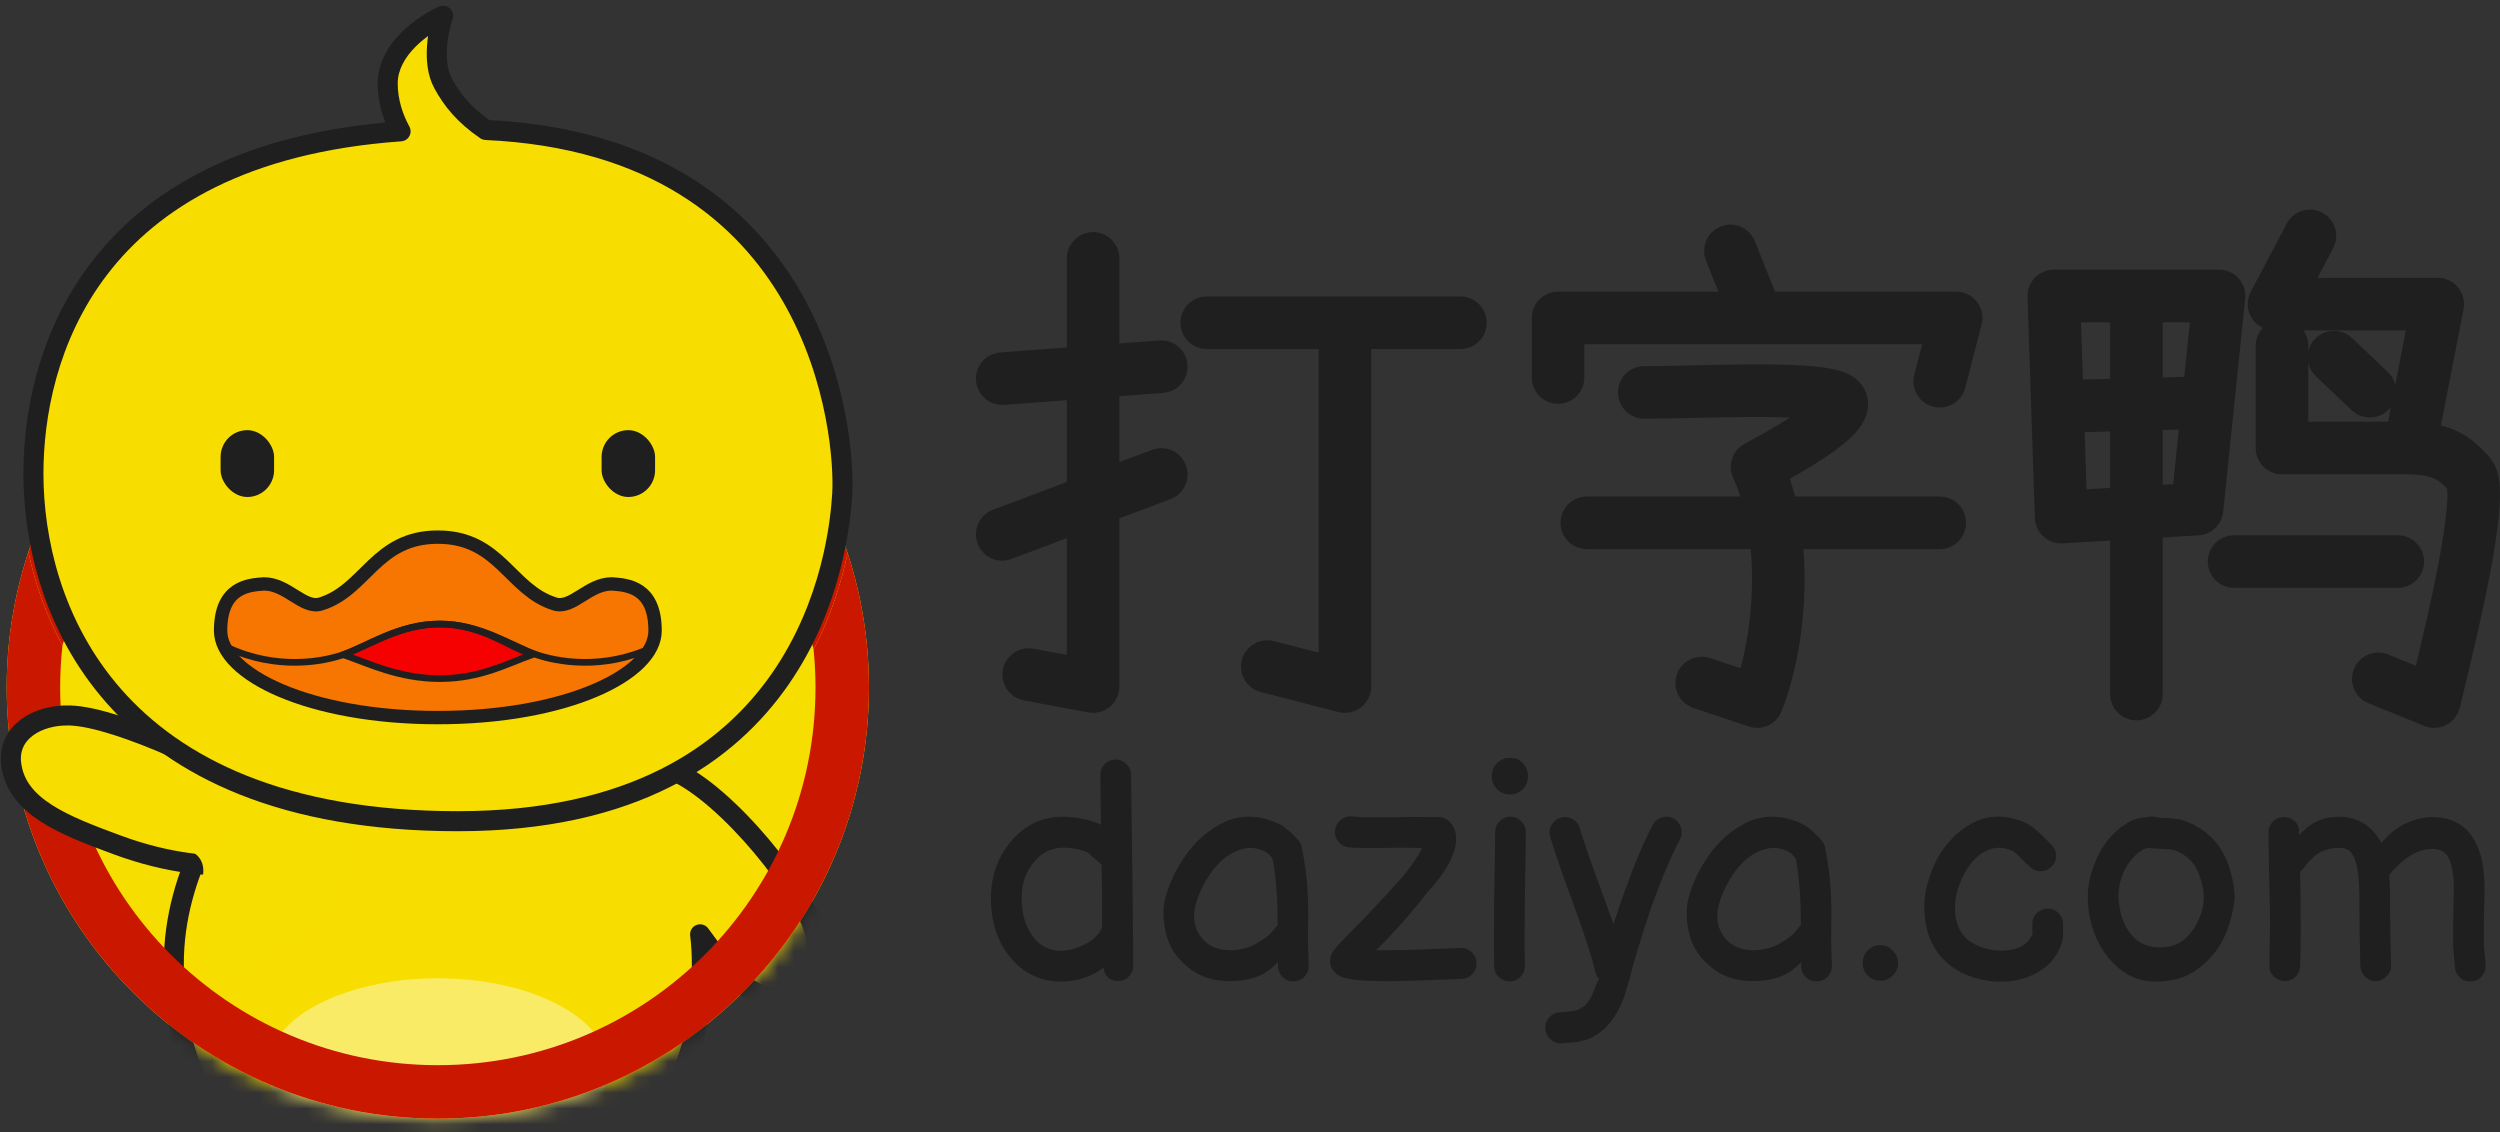 <svg width="159" height="72" viewBox="0 0 159 72" fill="none" xmlns="http://www.w3.org/2000/svg">
<rect x="0" y="0" width="159" height="72" fill="#333333" stroke="none"/>
<path d="M55.267 43.726C55.267 58.87 42.99 71.147 27.846 71.147C12.702 71.147 0.425 58.87 0.425 43.726C0.425 28.581 12.702 16.305 27.846 16.305C42.99 16.305 55.267 28.581 55.267 43.726Z" fill="#F6DE00"/>
<mask id="mask0_1692_5179" style="mask-type:alpha" maskUnits="userSpaceOnUse" x="0" y="16" width="56" height="56">
<circle cx="27.846" cy="43.726" r="27.421" fill="#D9D9D9"/>
</mask>
<g mask="url(#mask0_1692_5179)">
<path fill-rule="evenodd" clip-rule="evenodd" d="M27.846 75.823C37.121 75.823 44.639 72.757 44.639 61.294C44.639 60.663 44.6 60.039 44.527 59.422C44.572 59.485 44.618 59.547 44.663 59.609C46.307 61.855 47.702 63.759 49.88 63.347C51.897 62.966 52.377 60.771 51.675 58.834C50.61 55.891 45.469 49.665 42.14 48.773C41.088 48.491 40.328 48.605 39.833 48.958C35.779 43.849 30.262 40.537 27.846 40.537C23.8 40.537 11.053 49.83 11.053 61.294C11.053 72.757 18.572 75.823 27.846 75.823Z" fill="#F7DE00"/>
<path d="M44.527 59.422L45.041 59.045C44.87 58.812 44.562 58.723 44.293 58.829C44.023 58.936 43.859 59.21 43.894 59.498L44.527 59.422ZM44.663 59.609L44.149 59.985L44.149 59.985L44.663 59.609ZM49.88 63.347L49.998 63.974H49.998L49.88 63.347ZM51.675 58.834L51.076 59.051L51.675 58.834ZM42.14 48.773L42.305 48.157L42.14 48.773ZM39.833 48.958L39.333 49.355C39.544 49.62 39.926 49.675 40.203 49.477L39.833 48.958ZM44.001 61.294C44.001 66.873 42.182 70.288 39.347 72.341C36.47 74.423 32.435 75.186 27.846 75.186V76.461C32.532 76.461 36.893 75.691 40.094 73.374C43.337 71.027 45.277 67.178 45.277 61.294H44.001ZM43.894 59.498C43.964 60.09 44.001 60.689 44.001 61.294H45.277C45.277 60.637 45.237 59.988 45.16 59.347L43.894 59.498ZM44.013 59.8C44.058 59.862 44.103 59.923 44.149 59.985L45.178 59.232C45.133 59.17 45.087 59.108 45.041 59.045L44.013 59.8ZM44.149 59.985C44.957 61.089 45.763 62.196 46.657 62.959C47.581 63.748 48.664 64.226 49.998 63.974L49.761 62.721C48.918 62.88 48.215 62.612 47.485 61.989C46.727 61.343 46.014 60.374 45.178 59.232L44.149 59.985ZM49.998 63.974C51.256 63.736 52.05 62.912 52.401 61.879C52.742 60.874 52.663 59.69 52.275 58.617L51.076 59.051C51.389 59.915 51.421 60.796 51.193 61.469C50.975 62.112 50.521 62.577 49.761 62.721L49.998 63.974ZM52.275 58.617C51.7 57.03 50.084 54.665 48.23 52.608C47.295 51.57 46.28 50.589 45.277 49.805C44.284 49.029 43.258 48.413 42.305 48.157L41.975 49.389C42.686 49.58 43.552 50.076 44.492 50.81C45.422 51.537 46.383 52.463 47.283 53.462C49.098 55.476 50.585 57.695 51.076 59.051L52.275 58.617ZM42.305 48.157C41.15 47.848 40.17 47.934 39.462 48.439L40.203 49.477C40.486 49.275 41.026 49.135 41.975 49.389L42.305 48.157ZM27.846 41.175C28.326 41.175 29.031 41.345 29.919 41.721C30.795 42.093 31.802 42.646 32.87 43.361C35.006 44.794 37.349 46.855 39.333 49.355L40.332 48.562C38.262 45.953 35.819 43.803 33.58 42.302C32.46 41.551 31.382 40.957 30.417 40.547C29.465 40.143 28.575 39.899 27.846 39.899V41.175ZM11.691 61.294C11.691 55.796 14.755 50.758 18.387 47.064C20.197 45.223 22.127 43.737 23.841 42.716C25.587 41.677 27.016 41.175 27.846 41.175V39.899C26.653 39.899 24.971 40.559 23.189 41.62C21.376 42.7 19.36 44.254 17.478 46.169C13.725 49.987 10.416 55.328 10.416 61.294H11.691ZM27.846 75.186C23.257 75.186 19.223 74.423 16.346 72.341C13.51 70.288 11.691 66.873 11.691 61.294H10.416C10.416 67.178 12.356 71.027 15.598 73.374C18.799 75.691 23.161 76.461 27.846 76.461V75.186Z" fill="#1F1F1F"/>
<ellipse cx="27.846" cy="67.958" rx="10.841" ry="5.739" fill="white" fill-opacity="0.4"/>
</g>
<path d="M1.805 35.112C0.91 37.821 0.425 40.717 0.425 43.726C0.425 58.87 12.702 71.147 27.846 71.147C42.99 71.147 55.267 58.87 55.267 43.726C55.267 40.74 54.79 37.865 53.907 35.174C53.53 36.959 52.878 39.113 51.745 41.301C51.825 42.099 51.866 42.908 51.866 43.726C51.866 56.992 41.112 67.746 27.846 67.746C14.58 67.746 3.826 56.992 3.826 43.726C3.826 42.822 3.876 41.93 3.973 41.053C2.91 39.085 2.221 37.056 1.805 35.112Z" fill="#CA1800"/>
<path d="M51.745 41.301C52.878 39.113 53.53 36.959 53.907 35.174L53.567 34.161L53.142 36.074L52.079 37.987L51.745 39.9L51.654 40.963L51.745 41.301Z" fill="#CA1800"/>
<path d="M1.805 35.112C2.221 37.056 2.91 39.085 3.973 41.053L4.251 40.112L3.614 39.262L3.401 37.774L2.976 36.286L2.126 34.161L1.805 35.112Z" fill="#CA1800"/>
<path d="M0.715 48.611C0.451 46.576 2.389 45.438 4.448 45.504C7.576 45.604 14.677 49.058 17.228 50.759C19.353 52.176 17.103 54.969 15.279 55.037C13.455 55.105 10.841 54.988 7.45 53.735C4.058 52.482 1.066 51.325 0.715 48.611Z" fill="#F7DE00" stroke="#1F1F1F" stroke-width="1.275" stroke-linejoin="round"/>
<path d="M22.745 54.567C23.595 50.953 19.344 46.702 16.58 49.678C15.613 50.719 14.71 51.959 14.029 53.291C13.155 55.005 12.608 56.798 12.329 57.755C12.4 59.031 12.796 61.794 13.817 62.644C15.092 63.707 21.894 58.18 22.745 54.567Z" fill="#F6DE00"/>
<path d="M15.092 55.205C14.384 56.055 12.116 57.968 12.754 56.268C13.225 55.012 12.754 54.142 11.479 53.929C11.127 53.813 10.805 53.717 10.416 53.717L12.967 53.079L14.88 53.929L15.092 55.205Z" fill="#F6DE00"/>
<path fill-rule="evenodd" clip-rule="evenodd" d="M25.476 8.353C25.029 7.531 24.658 6.481 24.658 5.31C24.658 3.093 27.009 1.513 28.184 1C27.878 1.872 27.448 3.955 28.184 5.31C28.765 6.38 29.53 7.327 30.904 8.267C52.368 9.245 53.774 27.878 53.567 31.397C53.354 35.011 51.441 52.229 29.122 52.229C6.802 52.229 2.125 38.412 2.125 30.122C2.125 22.89 5.543 9.772 25.476 8.353Z" fill="#F7DE00"/>
<path d="M25.476 8.353L25.521 8.989C25.738 8.973 25.932 8.849 26.036 8.659C26.14 8.468 26.14 8.238 26.036 8.048L25.476 8.353ZM28.184 1L28.786 1.212C28.87 0.972 28.804 0.706 28.618 0.533C28.432 0.36 28.162 0.314 27.929 0.416L28.184 1ZM28.184 5.31L28.745 5.006V5.006L28.184 5.31ZM30.904 8.267L30.544 8.793C30.642 8.861 30.757 8.899 30.875 8.904L30.904 8.267ZM53.567 31.397L52.93 31.36L53.567 31.397ZM24.02 5.31C24.02 6.615 24.432 7.77 24.916 8.658L26.036 8.048C25.625 7.293 25.295 6.347 25.295 5.31H24.02ZM27.929 0.416C27.28 0.699 26.329 1.264 25.529 2.066C24.732 2.865 24.02 3.967 24.02 5.31H25.295C25.295 4.437 25.759 3.64 26.432 2.967C27.101 2.296 27.913 1.814 28.439 1.584L27.929 0.416ZM28.745 5.006C28.46 4.482 28.379 3.765 28.43 3.017C28.479 2.281 28.65 1.598 28.786 1.212L27.583 0.788C27.412 1.274 27.215 2.069 27.157 2.931C27.1 3.782 27.172 4.783 27.624 5.614L28.745 5.006ZM31.265 7.741C29.978 6.86 29.28 5.991 28.745 5.006L27.624 5.614C28.251 6.769 29.083 7.793 30.544 8.793L31.265 7.741ZM54.203 31.435C54.312 29.589 54.002 23.918 50.915 18.561C47.8 13.156 41.888 8.129 30.933 7.63L30.875 8.904C41.385 9.383 46.907 14.161 49.81 19.198C52.739 24.281 53.029 29.686 52.93 31.36L54.203 31.435ZM29.122 52.866C40.474 52.866 46.736 48.472 50.158 43.531C53.553 38.632 54.094 33.283 54.203 31.435L52.93 31.36C52.826 33.125 52.305 38.192 49.11 42.805C45.943 47.376 40.088 51.591 29.122 51.591V52.866ZM1.488 30.122C1.488 34.372 2.685 40.066 6.775 44.706C10.882 49.363 17.823 52.866 29.122 52.866V51.591C18.101 51.591 11.544 48.185 7.732 43.862C3.905 39.521 2.763 34.162 2.763 30.122H1.488ZM25.431 7.717C15.316 8.437 9.296 12.139 5.82 16.669C2.361 21.178 1.488 26.419 1.488 30.122H2.763C2.763 26.592 3.599 21.659 6.832 17.446C10.048 13.254 15.703 9.688 25.521 8.989L25.431 7.717Z" fill="#1F1F1F"/>
<path d="M27.846 34.161C23.888 34.161 23.265 37.531 20.407 38.412C19.294 38.755 18.281 37.137 16.793 37.137L16.786 37.137C15.81 37.204 14.03 37.325 14.03 40.112C14.03 42.906 19.71 45.639 27.846 45.639C35.983 45.639 41.663 42.906 41.663 40.112C41.663 37.325 39.883 37.204 38.907 37.137L38.9 37.137C37.412 37.137 36.399 38.755 35.286 38.412C32.428 37.531 31.805 34.161 27.846 34.161Z" fill="#F67601" stroke="#1F1F1F" stroke-width="0.85"/>
<path d="M27.974 39.688C25.361 39.688 23.401 41.095 21.832 41.636C23.401 42.177 25.361 43.159 27.974 43.159C30.588 43.159 32.292 42.177 33.86 41.636C32.292 41.095 30.588 39.688 27.974 39.688Z" fill="#F60101" stroke="#1F1F1F" stroke-width="0.425" stroke-linejoin="round"/>
<path d="M14.455 41.175C17.643 42.663 20.578 42.069 21.832 41.636C23.401 41.095 25.361 39.688 27.974 39.688C30.588 39.688 32.548 41.095 34.116 41.636C35.37 42.069 38.305 42.663 41.494 41.175" stroke="#1F1F1F" stroke-width="0.425"/>
<rect x="14.03" y="27.358" width="3.401" height="4.251" rx="1.701" fill="#1F1F1F"/>
<rect x="38.262" y="27.358" width="3.401" height="4.251" rx="1.701" fill="#1F1F1F"/>
<path fill-rule="evenodd" clip-rule="evenodd" d="M69.521 14.763C70.445 14.763 71.193 15.511 71.193 16.435V21.844L73.73 21.653C74.651 21.584 75.454 22.274 75.523 23.195C75.592 24.116 74.902 24.919 73.981 24.988L71.193 25.198V29.392L73.266 28.612C74.13 28.286 75.095 28.723 75.42 29.587C75.746 30.451 75.309 31.416 74.445 31.741L71.193 32.966V43.664C71.193 44.161 70.972 44.633 70.59 44.95C70.208 45.268 69.704 45.399 69.215 45.308L65.122 44.546C64.214 44.377 63.615 43.505 63.784 42.597C63.953 41.689 64.826 41.09 65.734 41.259L67.849 41.653V34.225L64.331 35.55C63.467 35.876 62.503 35.439 62.177 34.575C61.852 33.71 62.289 32.746 63.153 32.421L67.849 30.652V25.45L63.868 25.75C62.947 25.819 62.144 25.129 62.075 24.208C62.005 23.287 62.696 22.484 63.617 22.415L67.849 22.096V16.435C67.849 15.511 68.598 14.763 69.521 14.763ZM75.077 20.527C75.077 19.604 75.826 18.855 76.749 18.855H92.883C93.806 18.855 94.555 19.604 94.555 20.527C94.555 21.451 93.806 22.2 92.883 22.2H87.21V43.664C87.21 44.181 86.971 44.669 86.563 44.986C86.154 45.303 85.622 45.413 85.122 45.284L80.185 44.014C79.291 43.784 78.753 42.873 78.983 41.978C79.213 41.084 80.124 40.545 81.018 40.776L83.866 41.508V22.2H76.749C75.826 22.2 75.077 21.451 75.077 20.527Z" fill="#1F1F1F"/>
<path fill-rule="evenodd" clip-rule="evenodd" d="M109.438 14.403C110.296 14.062 111.268 14.481 111.609 15.339L112.887 18.548H124.412C124.929 18.548 125.418 18.788 125.734 19.197C126.051 19.606 126.16 20.139 126.03 20.64L124.986 24.666C124.755 25.56 123.842 26.097 122.948 25.865C122.054 25.633 121.518 24.721 121.749 23.827L122.251 21.892H100.765V24.01C100.765 24.933 100.016 25.682 99.093 25.682C98.17 25.682 97.421 24.933 97.421 24.01V20.22C97.421 19.297 98.17 18.548 99.093 18.548H109.288L108.502 16.575C108.161 15.717 108.58 14.745 109.438 14.403ZM107.763 26.579C106.607 26.605 105.495 26.629 104.574 26.629C103.651 26.629 102.902 25.881 102.902 24.957C102.902 24.034 103.651 23.285 104.574 23.285C105.458 23.285 106.539 23.262 107.717 23.236L107.749 23.235C108.929 23.209 110.197 23.181 111.405 23.176C112.609 23.171 113.785 23.188 114.781 23.255C115.699 23.317 116.709 23.431 117.42 23.733C117.902 23.936 118.566 24.388 118.759 25.264C118.932 26.049 118.607 26.688 118.402 27.01C117.984 27.666 117.257 28.252 116.647 28.694C115.793 29.312 114.744 29.94 113.836 30.454C113.958 30.824 114.066 31.2 114.162 31.579H123.368C124.291 31.579 125.04 32.328 125.04 33.251C125.04 34.174 124.291 34.923 123.368 34.923H114.7C114.773 35.842 114.789 36.756 114.76 37.646C114.668 40.499 114.105 43.241 113.305 45.241C112.976 46.064 112.062 46.487 111.221 46.205L107.698 45.025C106.822 44.732 106.35 43.784 106.643 42.909C106.937 42.033 107.884 41.561 108.76 41.854L110.695 42.502C111.082 41.086 111.359 39.358 111.418 37.537C111.447 36.662 111.424 35.783 111.344 34.923H100.92C99.997 34.923 99.248 34.174 99.248 33.251C99.248 32.328 99.997 31.579 100.92 31.579H110.686C110.552 31.164 110.4 30.764 110.228 30.38C109.868 29.581 110.187 28.64 110.957 28.223C111.749 27.795 112.867 27.18 113.845 26.554C113.119 26.525 112.296 26.517 111.419 26.52C110.246 26.525 109.008 26.552 107.822 26.578L107.763 26.579Z" fill="#1F1F1F"/>
<path fill-rule="evenodd" clip-rule="evenodd" d="M129.421 17.661C129.736 17.335 130.169 17.151 130.622 17.151H141.132C141.605 17.151 142.057 17.352 142.374 17.703C142.691 18.055 142.844 18.524 142.795 18.995L141.394 32.55C141.31 33.365 140.647 33.998 139.83 34.047L137.549 34.182V44.142C137.549 45.066 136.801 45.814 135.877 45.814C134.954 45.814 134.205 45.066 134.205 44.142V34.38L131.188 34.558C130.738 34.585 130.296 34.429 129.963 34.125C129.63 33.821 129.433 33.395 129.418 32.945L128.951 18.879C128.936 18.426 129.106 17.986 129.421 17.661ZM137.549 30.832L138.214 30.793L138.572 27.323L137.549 27.35V30.832ZM134.205 27.439V31.03L132.704 31.119L132.583 27.483L134.205 27.439ZM137.549 24.005L138.919 23.968L139.278 20.495H137.549V24.005ZM134.205 20.495V24.094L132.472 24.14L132.351 20.495H134.205Z" fill="#1F1F1F"/>
<path fill-rule="evenodd" clip-rule="evenodd" d="M147.692 13.522C148.509 13.952 148.822 14.963 148.392 15.78L147.397 17.671H155.039C155.539 17.671 156.012 17.894 156.33 18.279C156.647 18.665 156.776 19.172 156.681 19.662L155.243 27.063C155.595 27.15 155.932 27.266 156.255 27.417C157.132 27.826 157.757 28.426 158.327 29.074C158.836 29.653 158.936 30.408 158.973 30.807C159.018 31.309 159.003 31.882 158.957 32.465C158.865 33.64 158.633 35.09 158.347 36.582C157.805 39.414 157.034 42.578 156.525 44.669C156.496 44.788 156.467 44.903 156.44 45.015C156.325 45.488 156.01 45.887 155.577 46.108C155.145 46.33 154.637 46.352 154.186 46.169L150.631 44.724C149.775 44.377 149.364 43.401 149.711 42.546C150.059 41.69 151.034 41.279 151.89 41.626L153.648 42.341C154.111 40.419 154.655 38.082 155.063 35.953C155.341 34.5 155.546 33.194 155.623 32.205C155.662 31.706 155.664 31.344 155.642 31.111C155.642 31.103 155.641 31.095 155.64 31.088C155.296 30.719 155.069 30.553 154.84 30.447C154.562 30.317 154.124 30.202 153.228 30.164H145.135C144.212 30.164 143.463 29.416 143.463 28.492V21.991C143.463 21.552 143.633 21.152 143.91 20.853C143.618 20.715 143.368 20.492 143.196 20.207C142.893 19.706 142.875 19.082 143.148 18.564L145.433 14.223C145.863 13.405 146.875 13.092 147.692 13.522ZM146.492 21.015C146.69 21.29 146.807 21.627 146.807 21.991V22.338C146.872 22.056 147.01 21.788 147.223 21.563C147.858 20.893 148.917 20.865 149.587 21.5L151.872 23.667C152.109 23.892 152.266 24.169 152.341 24.463L153.011 21.015H146.492ZM152.067 25.874C152.027 25.928 151.983 25.981 151.935 26.031C151.3 26.701 150.242 26.729 149.572 26.094L147.286 23.927C147.038 23.692 146.878 23.399 146.807 23.089V26.82H151.883L152.067 25.874ZM155.616 30.94C155.616 30.94 155.619 30.947 155.623 30.964C155.618 30.949 155.616 30.94 155.616 30.94ZM140.415 35.715C140.415 34.792 141.164 34.043 142.087 34.043H152.5C153.423 34.043 154.172 34.792 154.172 35.715C154.172 36.639 153.423 37.387 152.5 37.387H142.087C141.164 37.387 140.415 36.639 140.415 35.715Z" fill="#1F1F1F"/>
<path d="M71.094 62.395C70.886 62.395 70.697 62.336 70.528 62.218C70.358 62.1 70.241 61.877 70.176 61.549C69.616 61.956 69.03 62.218 68.418 62.336C67.571 62.494 66.796 62.448 66.093 62.198C65.389 61.949 64.797 61.536 64.315 60.958C63.442 59.935 63.012 58.636 63.025 57.061C63.038 55.644 63.494 54.424 64.393 53.4C65.474 52.18 66.894 51.727 68.652 52.042C69.251 52.147 69.707 52.285 70.02 52.456L69.981 49.306C69.981 49.031 70.072 48.795 70.254 48.598C70.45 48.401 70.677 48.303 70.938 48.303C71.212 48.303 71.446 48.401 71.641 48.598C71.837 48.782 71.934 49.005 71.934 49.267C72.025 55.251 72.071 59.298 72.071 61.411C72.071 61.687 71.973 61.923 71.778 62.12C71.596 62.303 71.368 62.395 71.094 62.395ZM68.066 60.407C68.313 60.355 68.574 60.263 68.847 60.132C69.121 60.001 69.31 59.896 69.414 59.817C69.531 59.725 69.616 59.646 69.668 59.581C69.733 59.515 69.805 59.443 69.883 59.364C69.961 59.272 70.033 59.135 70.098 58.951C70.098 57.284 70.085 55.959 70.059 54.975C70.046 54.975 70.033 54.968 70.02 54.955C69.473 54.483 69.199 54.24 69.199 54.227C69.056 54.135 68.756 54.05 68.3 53.971C67.258 53.787 66.444 54.037 65.858 54.719C65.272 55.362 64.979 56.143 64.979 57.061C64.966 58.15 65.24 59.029 65.799 59.699C66.36 60.355 67.115 60.591 68.066 60.407Z" fill="#1F1F1F"/>
<path d="M80.047 62.08C79.578 62.264 79.044 62.369 78.445 62.395C77.859 62.422 77.312 62.356 76.804 62.198C76.296 62.028 75.847 61.772 75.456 61.431C74.779 60.867 74.342 60.165 74.147 59.325C73.951 58.485 73.945 57.73 74.127 57.061C74.31 56.392 74.583 55.743 74.948 55.113C75.326 54.47 75.729 53.932 76.159 53.499C76.602 53.053 77.11 52.679 77.683 52.377C78.256 52.075 78.855 51.931 79.481 51.944C80.106 51.944 80.764 52.114 81.454 52.456C81.558 52.508 81.669 52.587 81.786 52.692C81.916 52.797 82.027 52.889 82.118 52.967L82.372 53.223C82.45 53.302 82.49 53.348 82.49 53.361C82.698 53.545 82.809 53.781 82.822 54.069C82.991 54.857 83.102 55.684 83.154 56.55C83.206 57.416 83.219 58.229 83.193 58.99C83.18 59.751 83.193 60.558 83.232 61.411C83.245 61.673 83.16 61.903 82.978 62.1C82.796 62.297 82.568 62.402 82.294 62.415C82.02 62.428 81.786 62.343 81.591 62.159C81.395 61.975 81.291 61.752 81.278 61.49V61.195C80.887 61.601 80.477 61.897 80.047 62.08ZM79.168 60.309C79.363 60.256 79.52 60.204 79.637 60.151C79.754 60.099 79.897 60.02 80.067 59.915C80.249 59.81 80.438 59.679 80.633 59.522C80.829 59.364 81.005 59.167 81.161 58.931C81.187 58.905 81.219 58.879 81.259 58.852C81.259 57.081 81.148 55.657 80.926 54.581C80.887 54.529 80.842 54.483 80.79 54.444C80.751 54.391 80.718 54.352 80.692 54.325C80.679 54.299 80.653 54.279 80.614 54.266C80.588 54.24 80.555 54.214 80.516 54.188C79.891 53.846 79.233 53.84 78.543 54.168C77.853 54.483 77.247 55.08 76.726 55.959C76.205 56.851 75.944 57.632 75.944 58.301C75.957 58.957 76.211 59.502 76.706 59.935C77.006 60.184 77.377 60.342 77.82 60.407C78.263 60.473 78.712 60.44 79.168 60.309Z" fill="#1F1F1F"/>
<path d="M89.003 62.395C88.001 62.408 87.206 62.395 86.62 62.356C86.242 62.33 85.936 62.29 85.702 62.238C85.532 62.198 85.382 62.153 85.252 62.1C84.966 61.956 84.764 61.746 84.647 61.47C84.568 61.247 84.568 61.017 84.647 60.781C84.673 60.703 84.705 60.637 84.744 60.584C84.77 60.532 84.809 60.473 84.861 60.407L85.076 60.132L85.682 59.502L86.581 58.596C87.649 57.481 88.541 56.517 89.257 55.703C89.817 54.995 90.215 54.404 90.449 53.932C89.954 53.919 89.492 53.912 89.062 53.912C87.343 53.951 86.242 53.945 85.76 53.892C85.5 53.853 85.285 53.728 85.115 53.518C84.946 53.309 84.874 53.072 84.9 52.81C84.94 52.534 85.063 52.311 85.272 52.141C85.48 51.97 85.721 51.898 85.995 51.924C86.411 51.977 87.154 51.996 88.222 51.983C89.303 51.957 90.15 51.95 90.762 51.964H91.602C91.628 51.977 91.654 51.983 91.68 51.983L91.797 52.023C91.941 52.062 92.064 52.134 92.168 52.239C92.52 52.58 92.663 53.033 92.598 53.597C92.559 53.925 92.442 54.299 92.247 54.719C91.96 55.323 91.478 55.992 90.801 56.727C90.045 57.724 89.108 58.806 87.987 59.974L87.538 60.427C87.916 60.44 88.398 60.44 88.984 60.427C89.661 60.414 90.456 60.388 91.368 60.348C92.305 60.309 92.826 60.289 92.93 60.289C93.204 60.289 93.432 60.388 93.614 60.584C93.81 60.768 93.907 60.998 93.907 61.273C93.907 61.549 93.81 61.785 93.614 61.982C93.432 62.166 93.204 62.258 92.93 62.258C92.826 62.258 92.305 62.277 91.368 62.316C90.443 62.356 89.655 62.382 89.003 62.395Z" fill="#1F1F1F"/>
<path d="M95.032 61.45C95.005 60.466 95.005 58.957 95.032 56.923C95.071 54.89 95.09 53.558 95.09 52.928C95.09 52.652 95.181 52.423 95.364 52.239C95.559 52.042 95.793 51.944 96.067 51.944C96.341 51.944 96.569 52.042 96.751 52.239C96.946 52.423 97.044 52.652 97.044 52.928C97.044 53.558 97.024 54.883 96.985 56.904C96.959 58.925 96.959 60.427 96.985 61.411C96.985 61.687 96.894 61.923 96.712 62.12C96.529 62.316 96.302 62.415 96.028 62.415C95.754 62.415 95.52 62.323 95.325 62.139C95.129 61.956 95.032 61.726 95.032 61.45ZM96.849 48.539C97.07 48.762 97.181 49.037 97.181 49.365C97.181 49.694 97.07 49.969 96.849 50.192C96.627 50.415 96.354 50.527 96.028 50.527C95.702 50.527 95.429 50.415 95.207 50.192C94.986 49.969 94.875 49.694 94.875 49.365C94.875 49.037 94.986 48.762 95.207 48.539C95.429 48.316 95.702 48.204 96.028 48.204C96.367 48.191 96.64 48.303 96.849 48.539Z" fill="#1F1F1F"/>
<path d="M99.357 66.351C99.083 66.378 98.842 66.299 98.634 66.115C98.425 65.945 98.308 65.722 98.282 65.446C98.256 65.184 98.328 64.947 98.497 64.737C98.679 64.528 98.901 64.409 99.161 64.383C99.292 64.37 99.448 64.357 99.63 64.344C99.813 64.331 99.93 64.318 99.982 64.304C100.047 64.304 100.125 64.291 100.216 64.265C100.308 64.252 100.379 64.226 100.431 64.186L100.627 64.068C100.939 63.911 101.219 63.471 101.467 62.749C101.545 62.526 101.623 62.369 101.701 62.277C101.61 62.172 101.538 62.047 101.486 61.903C101.252 60.893 100.77 59.397 100.041 57.416C99.389 55.67 98.907 54.273 98.595 53.223C98.517 52.961 98.543 52.712 98.673 52.475C98.803 52.239 98.999 52.082 99.259 52.003C99.519 51.924 99.767 51.95 100.001 52.082C100.236 52.213 100.392 52.41 100.47 52.672C100.718 53.512 101.187 54.863 101.877 56.727L102.62 58.774C103.531 55.966 104.365 53.86 105.12 52.456C105.251 52.219 105.446 52.062 105.706 51.983C105.967 51.904 106.214 51.931 106.449 52.062C106.683 52.193 106.84 52.39 106.918 52.652C106.996 52.915 106.97 53.164 106.84 53.4C106.501 54.03 106.149 54.798 105.785 55.703C105.42 56.609 105.133 57.37 104.925 57.986C104.717 58.603 104.443 59.462 104.104 60.565C104.026 60.827 103.974 61.011 103.948 61.116C103.883 61.286 103.792 61.628 103.675 62.139C103.531 62.625 103.414 63.019 103.323 63.32C102.958 64.344 102.463 65.105 101.838 65.603C101.656 65.748 101.473 65.866 101.291 65.958C101.109 66.063 100.913 66.135 100.705 66.174C100.509 66.227 100.353 66.26 100.236 66.273C100.119 66.299 99.949 66.312 99.728 66.312C99.519 66.325 99.396 66.338 99.357 66.351Z" fill="#1F1F1F"/>
<path d="M113.322 62.08C112.853 62.264 112.319 62.369 111.72 62.395C111.134 62.422 110.587 62.356 110.079 62.198C109.571 62.028 109.122 61.772 108.731 61.431C108.054 60.867 107.617 60.165 107.422 59.325C107.227 58.485 107.22 57.73 107.402 57.061C107.585 56.392 107.858 55.743 108.223 55.113C108.601 54.47 109.005 53.932 109.434 53.499C109.877 53.053 110.385 52.679 110.958 52.377C111.531 52.075 112.131 51.931 112.756 51.944C113.381 51.944 114.039 52.114 114.729 52.456C114.833 52.508 114.944 52.587 115.061 52.692C115.191 52.797 115.302 52.889 115.393 52.967L115.647 53.223C115.725 53.302 115.765 53.348 115.765 53.361C115.973 53.545 116.084 53.781 116.097 54.069C116.266 54.857 116.377 55.684 116.429 56.55C116.481 57.416 116.494 58.229 116.468 58.99C116.455 59.751 116.468 60.558 116.507 61.411C116.52 61.673 116.435 61.903 116.253 62.1C116.071 62.297 115.843 62.402 115.569 62.415C115.296 62.428 115.061 62.343 114.866 62.159C114.67 61.975 114.566 61.752 114.553 61.49V61.195C114.162 61.601 113.752 61.897 113.322 62.08ZM112.443 60.309C112.639 60.256 112.795 60.204 112.912 60.151C113.029 60.099 113.173 60.02 113.342 59.915C113.524 59.81 113.713 59.679 113.908 59.522C114.104 59.364 114.28 59.167 114.436 58.931C114.462 58.905 114.495 58.879 114.534 58.852C114.534 57.081 114.423 55.657 114.202 54.581C114.162 54.529 114.117 54.483 114.065 54.444C114.026 54.391 113.993 54.352 113.967 54.325C113.954 54.299 113.928 54.279 113.889 54.266C113.863 54.24 113.83 54.214 113.791 54.188C113.166 53.846 112.508 53.84 111.818 54.168C111.128 54.483 110.522 55.08 110.001 55.959C109.48 56.851 109.219 57.632 109.219 58.301C109.232 58.957 109.486 59.502 109.981 59.935C110.281 60.184 110.652 60.342 111.095 60.407C111.538 60.473 111.987 60.44 112.443 60.309Z" fill="#1F1F1F"/>
<path d="M120.364 60.447C120.598 60.67 120.716 60.939 120.716 61.254C120.716 61.556 120.605 61.818 120.383 62.041C120.162 62.264 119.895 62.376 119.582 62.376C119.27 62.376 119.003 62.264 118.781 62.041C118.573 61.818 118.469 61.556 118.469 61.254C118.469 60.939 118.573 60.67 118.781 60.447C119.003 60.224 119.27 60.112 119.582 60.112C119.895 60.112 120.155 60.224 120.364 60.447Z" fill="#1F1F1F"/>
<path d="M127.364 62.435C126.622 62.448 125.893 62.316 125.176 62.041C124.473 61.765 123.893 61.365 123.437 60.84C122.968 60.289 122.656 59.633 122.5 58.872C122.356 58.098 122.35 57.363 122.48 56.668C122.623 55.972 122.858 55.303 123.183 54.66C123.444 54.175 123.756 53.742 124.121 53.361C124.486 52.967 124.909 52.639 125.391 52.377C125.886 52.101 126.407 51.957 126.954 51.944C127.514 51.918 128.113 52.036 128.752 52.298C129.09 52.456 129.435 52.705 129.787 53.046L130.412 53.676C130.621 53.846 130.738 54.069 130.764 54.345C130.79 54.621 130.712 54.863 130.53 55.073C130.36 55.27 130.139 55.382 129.865 55.408C129.592 55.434 129.357 55.355 129.162 55.172C129.045 55.08 128.908 54.955 128.752 54.798L128.419 54.463C128.237 54.279 128.087 54.161 127.97 54.109C127.384 53.846 126.824 53.853 126.29 54.129C125.756 54.391 125.3 54.877 124.922 55.585C124.531 56.32 124.336 57.055 124.336 57.789C124.349 58.524 124.545 59.108 124.922 59.541C125.157 59.817 125.495 60.04 125.938 60.211C126.381 60.381 126.85 60.466 127.345 60.466C128.348 60.44 128.993 60.079 129.279 59.384L129.26 59.285V58.715C129.273 58.439 129.377 58.216 129.572 58.045C129.781 57.862 130.022 57.776 130.295 57.789C130.569 57.803 130.79 57.914 130.959 58.124C131.142 58.321 131.226 58.557 131.213 58.833V59.266C131.226 59.594 131.181 59.882 131.077 60.132C130.777 60.893 130.282 61.464 129.592 61.844C128.914 62.225 128.172 62.422 127.364 62.435Z" fill="#1F1F1F"/>
<path d="M138.486 62.258C136.766 62.677 135.392 62.33 134.363 61.214C133.543 60.361 133.035 59.266 132.839 57.927C132.696 56.878 132.82 55.88 133.211 54.936C133.68 53.728 134.422 52.836 135.438 52.259C135.646 52.141 135.907 52.055 136.219 52.003C136.232 52.003 136.324 51.996 136.493 51.983C136.558 51.97 136.61 51.957 136.649 51.944C136.845 51.904 137.04 51.924 137.235 52.003C137.287 52.003 137.411 52.009 137.607 52.023C137.802 52.023 137.932 52.029 137.997 52.042C138.062 52.042 138.173 52.055 138.33 52.082C138.499 52.095 138.636 52.114 138.74 52.141L139.111 52.278C139.267 52.331 139.417 52.397 139.56 52.475C139.704 52.554 139.86 52.646 140.029 52.751C140.876 53.328 141.462 54.142 141.788 55.191C142.113 56.228 142.198 57.068 142.042 57.711C141.924 58.419 141.716 59.082 141.416 59.699C141.117 60.302 140.7 60.84 140.166 61.313C139.645 61.785 139.085 62.1 138.486 62.258ZM137.88 60.211C138.44 60.132 138.916 59.843 139.306 59.344C139.71 58.833 139.971 58.295 140.088 57.73C140.218 57.166 140.173 56.55 139.951 55.88C139.743 55.198 139.404 54.706 138.935 54.404C138.792 54.299 138.675 54.227 138.583 54.188C138.492 54.135 138.382 54.096 138.251 54.069C138.134 54.03 138.036 54.011 137.958 54.011C137.893 54.011 137.743 54.004 137.509 53.991C137.274 53.978 137.066 53.965 136.884 53.951C136.845 53.951 136.799 53.945 136.747 53.932C136.604 53.945 136.526 53.951 136.513 53.951L136.376 53.991C135.803 54.306 135.36 54.811 135.047 55.506C134.748 56.189 134.663 56.897 134.793 57.632C134.936 58.524 135.256 59.2 135.751 59.659C136.285 60.158 136.994 60.342 137.88 60.211Z" fill="#1F1F1F"/>
<path d="M156.135 61.529C156.122 61.293 156.103 61.077 156.077 60.88C156.064 60.67 156.051 60.519 156.038 60.427C156.038 60.322 156.031 60.237 156.018 60.171C156.018 60.092 156.018 60.007 156.018 59.915V58.793C156.018 58.583 156.025 58.216 156.038 57.691C156.064 57.153 156.07 56.7 156.057 56.333C156.057 55.966 156.025 55.618 155.96 55.29C155.881 54.831 155.745 54.503 155.549 54.306C155.354 54.096 155.054 53.991 154.65 53.991C153.752 54.004 152.853 54.555 151.954 55.644C151.993 56.038 152.013 56.799 152.013 57.927C152.013 58.754 152.032 59.909 152.072 61.391C152.085 61.654 151.993 61.883 151.798 62.08C151.616 62.277 151.388 62.382 151.114 62.395C150.854 62.408 150.626 62.323 150.43 62.139C150.235 61.943 150.131 61.706 150.118 61.431C150.079 59.948 150.059 58.78 150.059 57.927V56.943C150.059 56.878 150.053 56.74 150.04 56.53C150.04 56.32 150.033 56.169 150.02 56.077C150.02 55.972 150.007 55.841 149.981 55.684C149.968 55.513 149.948 55.369 149.922 55.251C149.909 55.119 149.883 54.995 149.844 54.877C149.74 54.509 149.597 54.253 149.414 54.109C149.219 53.951 148.926 53.892 148.535 53.932C148.105 53.971 147.734 54.089 147.422 54.286C147.122 54.483 146.816 54.798 146.503 55.231C146.438 55.309 146.367 55.382 146.288 55.447C146.34 58.072 146.34 60.073 146.288 61.45C146.275 61.726 146.171 61.956 145.976 62.139C145.78 62.323 145.546 62.408 145.272 62.395C144.999 62.382 144.771 62.277 144.589 62.08C144.406 61.883 144.322 61.647 144.335 61.372C144.361 59.915 144.374 58.984 144.374 58.577C144.374 58.157 144.354 57.206 144.315 55.723C144.289 54.227 144.276 53.269 144.276 52.849C144.276 52.652 144.367 52.456 144.55 52.259C144.745 52.062 144.973 51.964 145.233 51.964C145.494 51.964 145.728 52.049 145.937 52.219C146.145 52.377 146.243 52.679 146.23 53.125C146.816 52.429 147.532 52.042 148.379 51.964C149.278 51.885 150.027 52.088 150.626 52.574C150.938 52.823 151.218 53.171 151.466 53.617C152.273 52.593 153.335 52.042 154.65 51.964C155.614 51.95 156.389 52.252 156.975 52.869C157.431 53.407 157.737 54.096 157.894 54.936C157.959 55.329 157.998 55.762 158.011 56.235C158.024 56.694 158.017 57.219 157.991 57.809C157.978 58.387 157.972 58.715 157.972 58.793V59.876C157.972 59.941 157.972 60.007 157.972 60.073C157.985 60.138 157.991 60.217 157.991 60.309C158.004 60.388 158.017 60.525 158.031 60.722C158.044 60.919 158.063 61.136 158.089 61.372C158.102 61.647 158.017 61.89 157.835 62.1C157.666 62.297 157.444 62.402 157.171 62.415C156.91 62.441 156.676 62.369 156.467 62.198C156.272 62.015 156.161 61.792 156.135 61.529Z" fill="#1F1F1F"/>
</svg>
